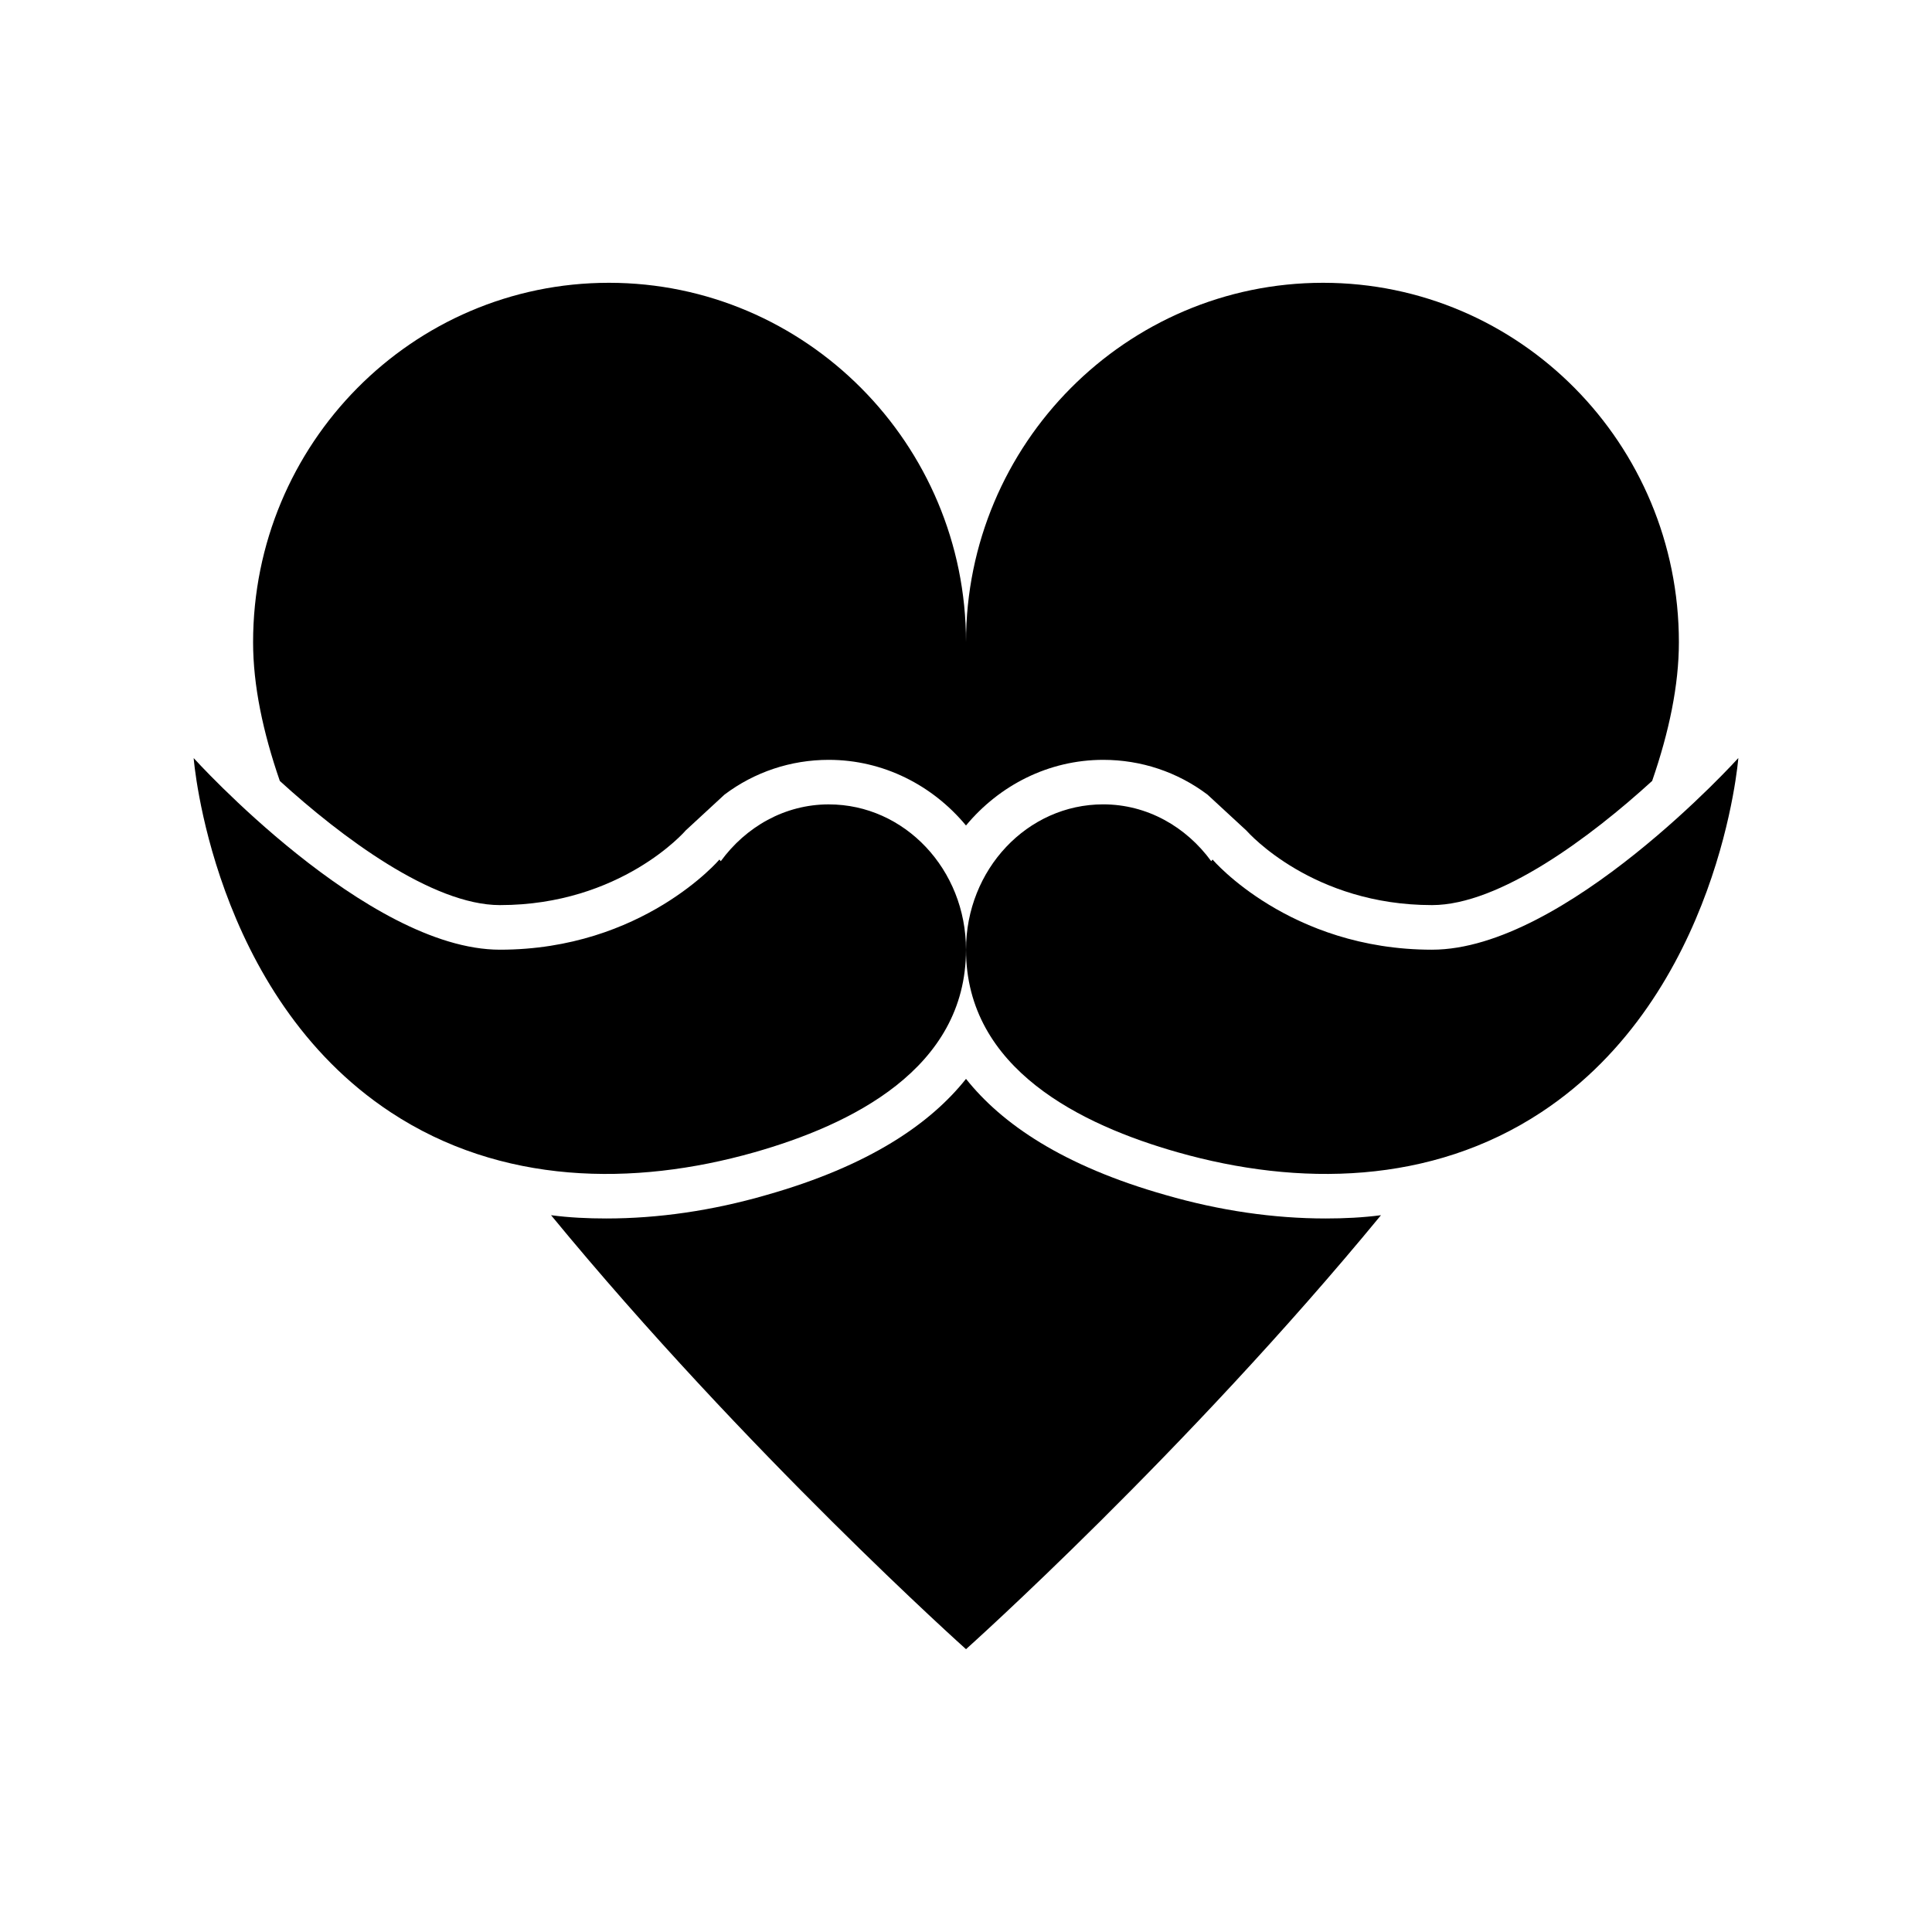 <?xml version="1.0" encoding="UTF-8"?>
<!-- Uploaded to: SVG Repo, www.svgrepo.com, Generator: SVG Repo Mixer Tools -->
<svg fill="#000000" width="800px" height="800px" version="1.1" viewBox="144 144 512 512" xmlns="http://www.w3.org/2000/svg">
 <g>
  <path d="m452.9 460.69c-27.238-7.715-43.453-18.895-52.898-30.781-9.445 11.887-25.664 23.066-52.898 30.781-14.406 4.172-28.734 6.219-42.43 6.219-4.961 0-9.84-0.234-14.641-0.867 51.793 62.977 109.97 115.01 109.97 115.01s58.176-52.035 109.97-115.01c-4.801 0.629-9.684 0.867-14.641 0.867-13.699 0-28.027-2.047-42.434-6.219z"/>
  <path d="m276.49 383.86c31.961 0 49.043-19.523 49.199-19.758l10.312-9.523c7.949-5.984 17.555-9.211 27.629-9.211 14.484 0 27.551 6.769 36.367 17.398 8.816-10.629 21.883-17.398 36.367-17.398 10.078 0 19.68 3.227 27.629 9.211l10.312 9.523c0.707 0.789 17.711 19.758 49.199 19.758 17.949 0 42.117-18.105 58.332-32.906 4.488-12.988 7.086-25.348 7.086-36.762 0.004-52.582-42.188-95.25-94.301-95.25-52.113 0-94.621 42.668-94.621 95.254 0-52.586-42.512-95.254-94.625-95.254-52.109 0-94.305 42.668-94.305 95.254 0 11.414 2.598 23.773 7.086 36.762 16.215 14.797 40.383 32.902 58.332 32.902z"/>
  <path d="m363.65 357.17c-11.699 0-21.996 5.961-28.637 15.059l-0.355-0.441s-20.348 23.891-58.16 23.891c-35.289 0.008-81.176-50.781-81.176-50.781s4.84 62.676 52.246 93.883c29.18 19.207 64.258 19.688 96.32 10.598 25.445-7.231 56.109-22.027 56.109-53.691 0-21.277-16.273-38.516-36.348-38.516z"/>
  <path d="m523.5 395.68c-37.809 0-58.16-23.891-58.16-23.891l-0.355 0.434c-6.644-9.102-16.941-15.059-28.637-15.059-20.074 0-36.344 17.238-36.344 38.52 0 31.668 30.66 46.469 56.105 53.688 32.062 9.102 67.141 8.613 96.32-10.598 47.402-31.207 52.246-93.883 52.246-93.883s-45.887 50.789-81.176 50.789z"/>
 </g>
</svg>